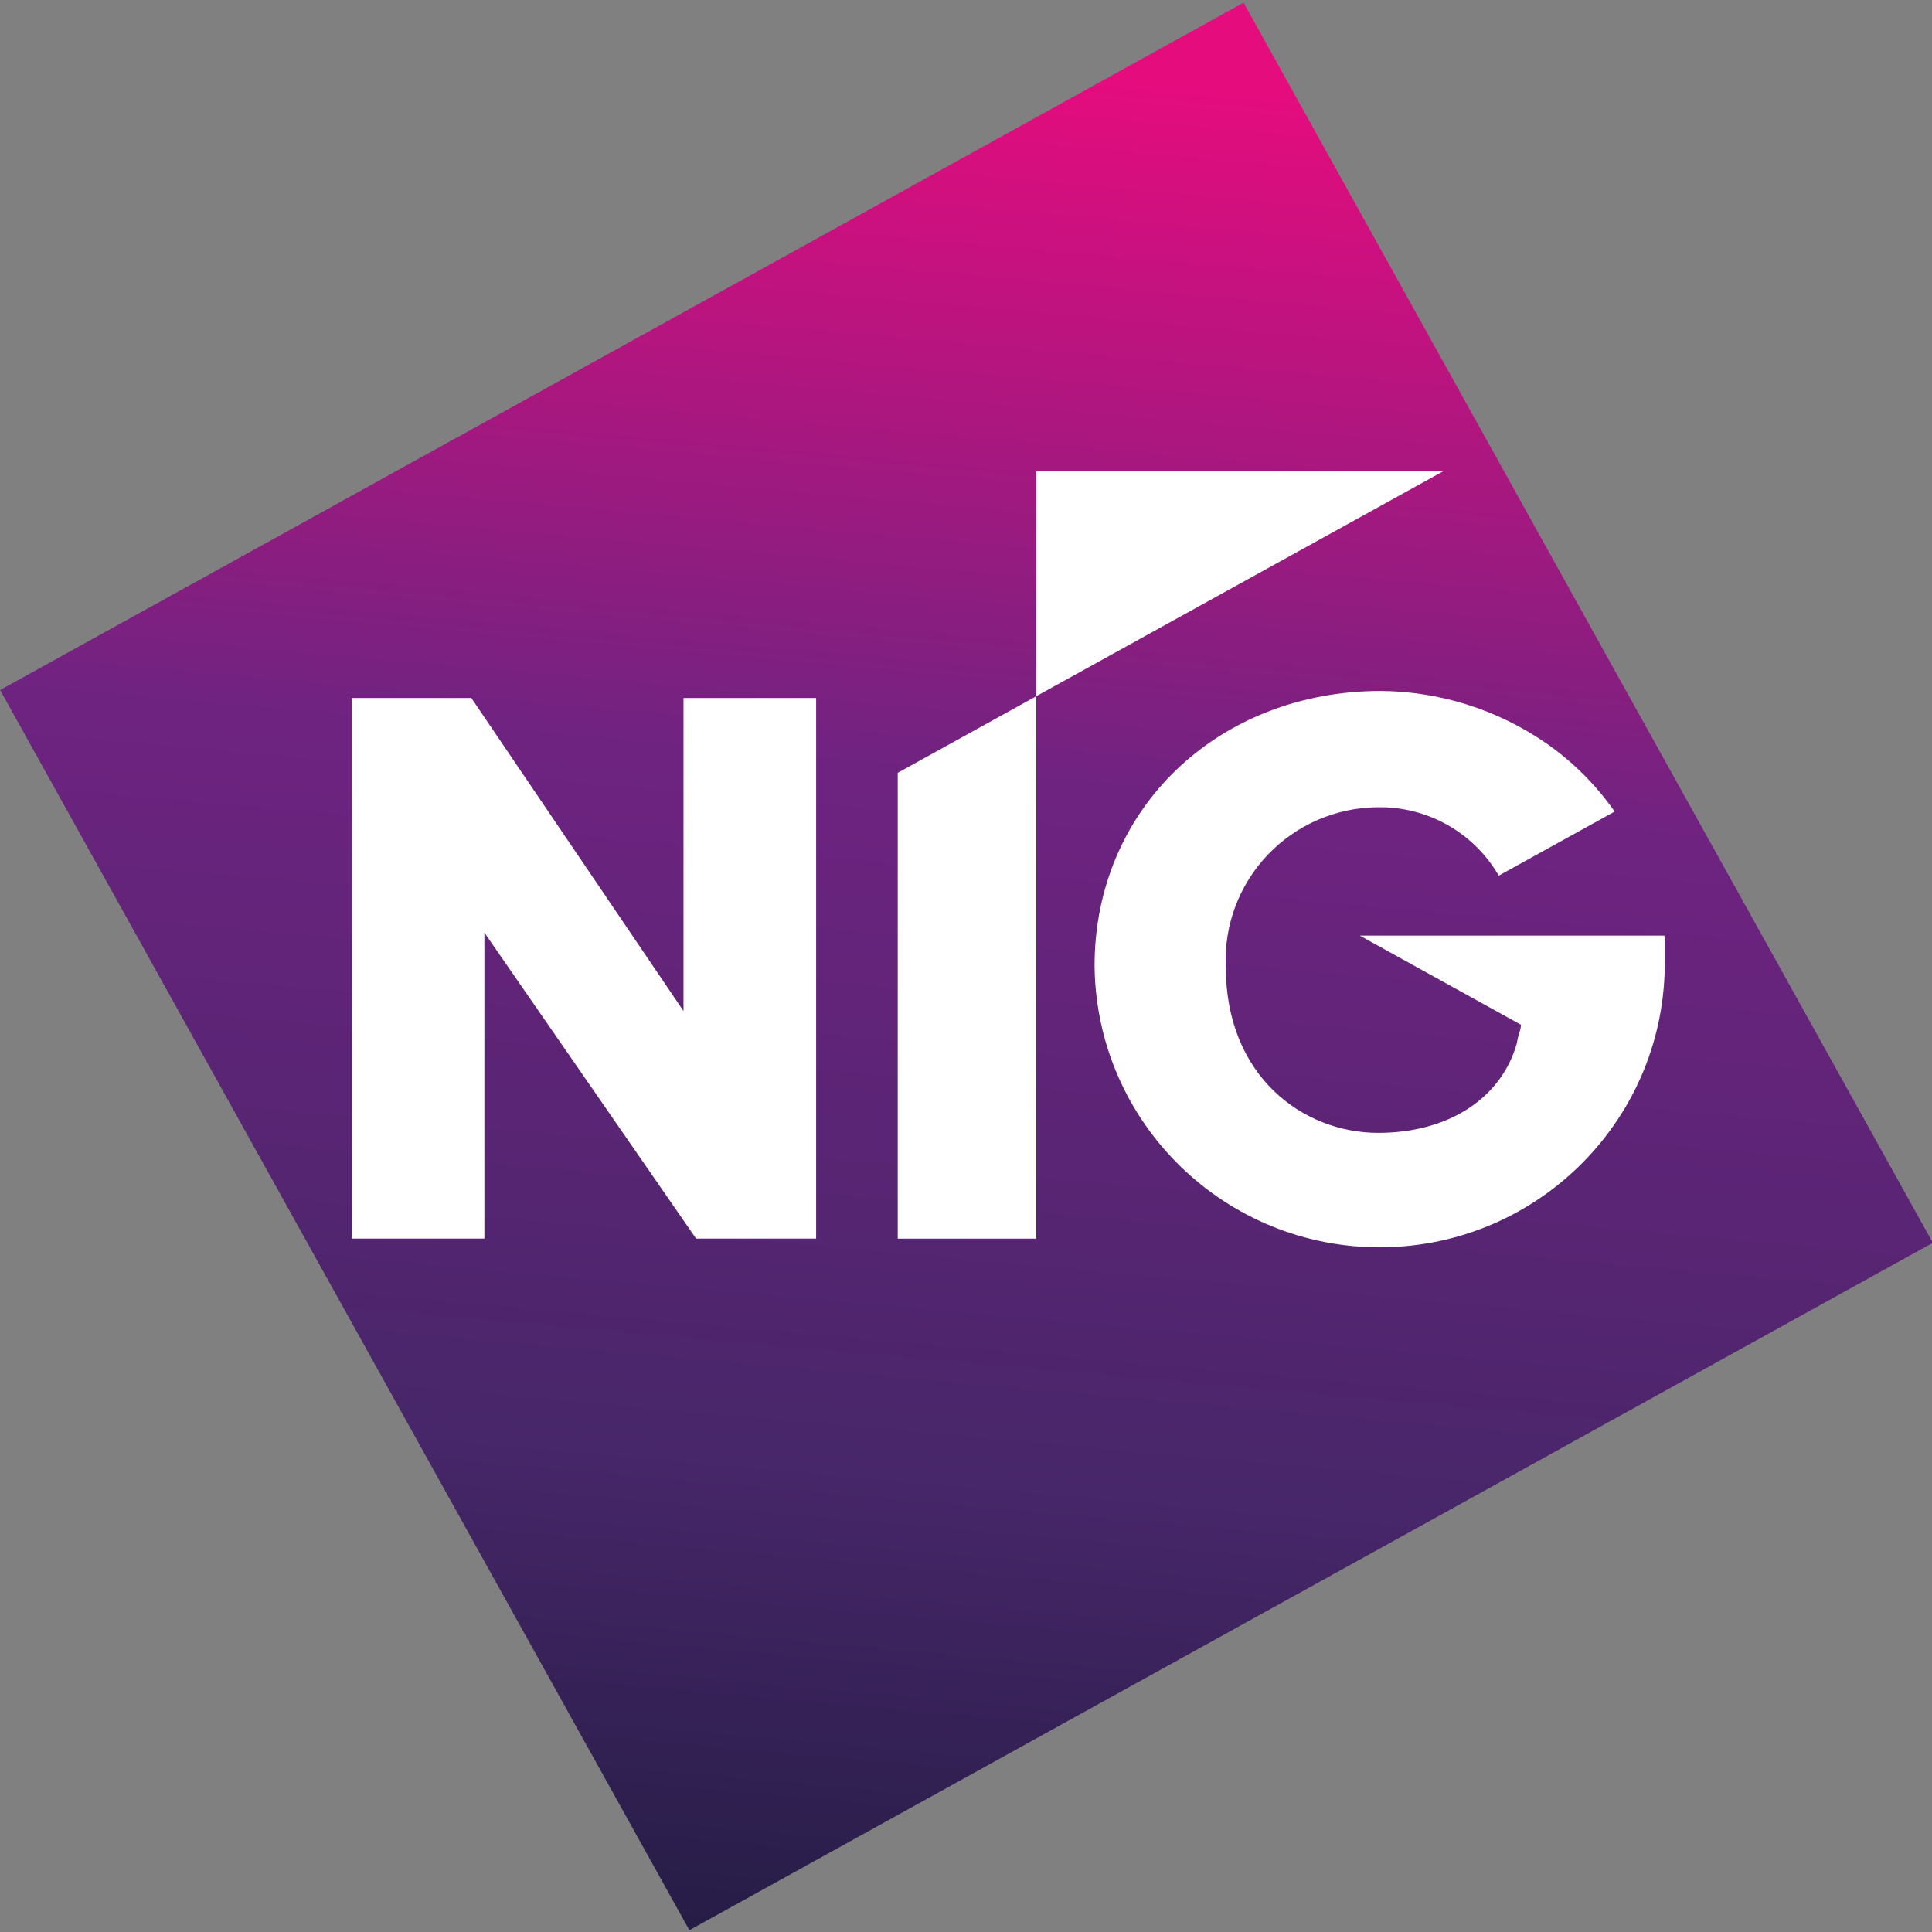 <svg height="60" viewBox="0 0 60 60" width="60" xmlns="http://www.w3.org/2000/svg" xmlns:xlink="http://www.w3.org/1999/xlink"><rect x="0" y="0" width="60" height="60" fill="#808080" stroke="none"/><linearGradient id="a" x1="84.902%" x2="8.765%" y1="-2.046%" y2="111.479%"><stop offset="0" stop-color="#e50c7e"/><stop offset=".14" stop-color="#b9147f"/><stop offset=".36" stop-color="#6f2381"/><stop offset=".72" stop-color="#472669"/><stop offset="1" stop-color="#201b40"/></linearGradient><g fill="none"><path d="m7.922 7.953 44.106.05.05 44.044-44.106-.05z" fill="url(#a)" transform="matrix(.875 -.485 .485 .875 -10.785 18.313)"/><g fill="#fff"><path d="m27.88 24v14.467h4.303v-16.846z"/><path d="m51.686 29.056h-9.457l5.006 2.769s0 .113-.05.248-.078.326-.078.326c-.483 1.714-2.13 2.783-4.303 2.783-2.35 0-4.736-1.77-4.736-5.155-.058-1.287.412-2.543 1.301-3.478.889-.935 2.121-1.469 3.413-1.479 1.548-.027 2.989.787 3.763 2.124l3.6-1.99c-.579-.828-1.3-1.547-2.13-2.124-1.508-1.04-3.293-1.605-5.126-1.622-5.069 0-8.896 3.668-8.896 8.533.047 4.877 4.049 8.792 8.939 8.745 4.89-.047 8.816-4.038 8.769-8.915 0-.276 0-.496 0-.708"/><path d="m32.182 14.632v6.989l12.645-6.989z"/><path d="m21.227 21.677v9.722l-6.589-9.722h-3.713v16.789h2.996 1.122v-9.503l6.575 9.503h3.728v-16.789z"/></g></g></svg>